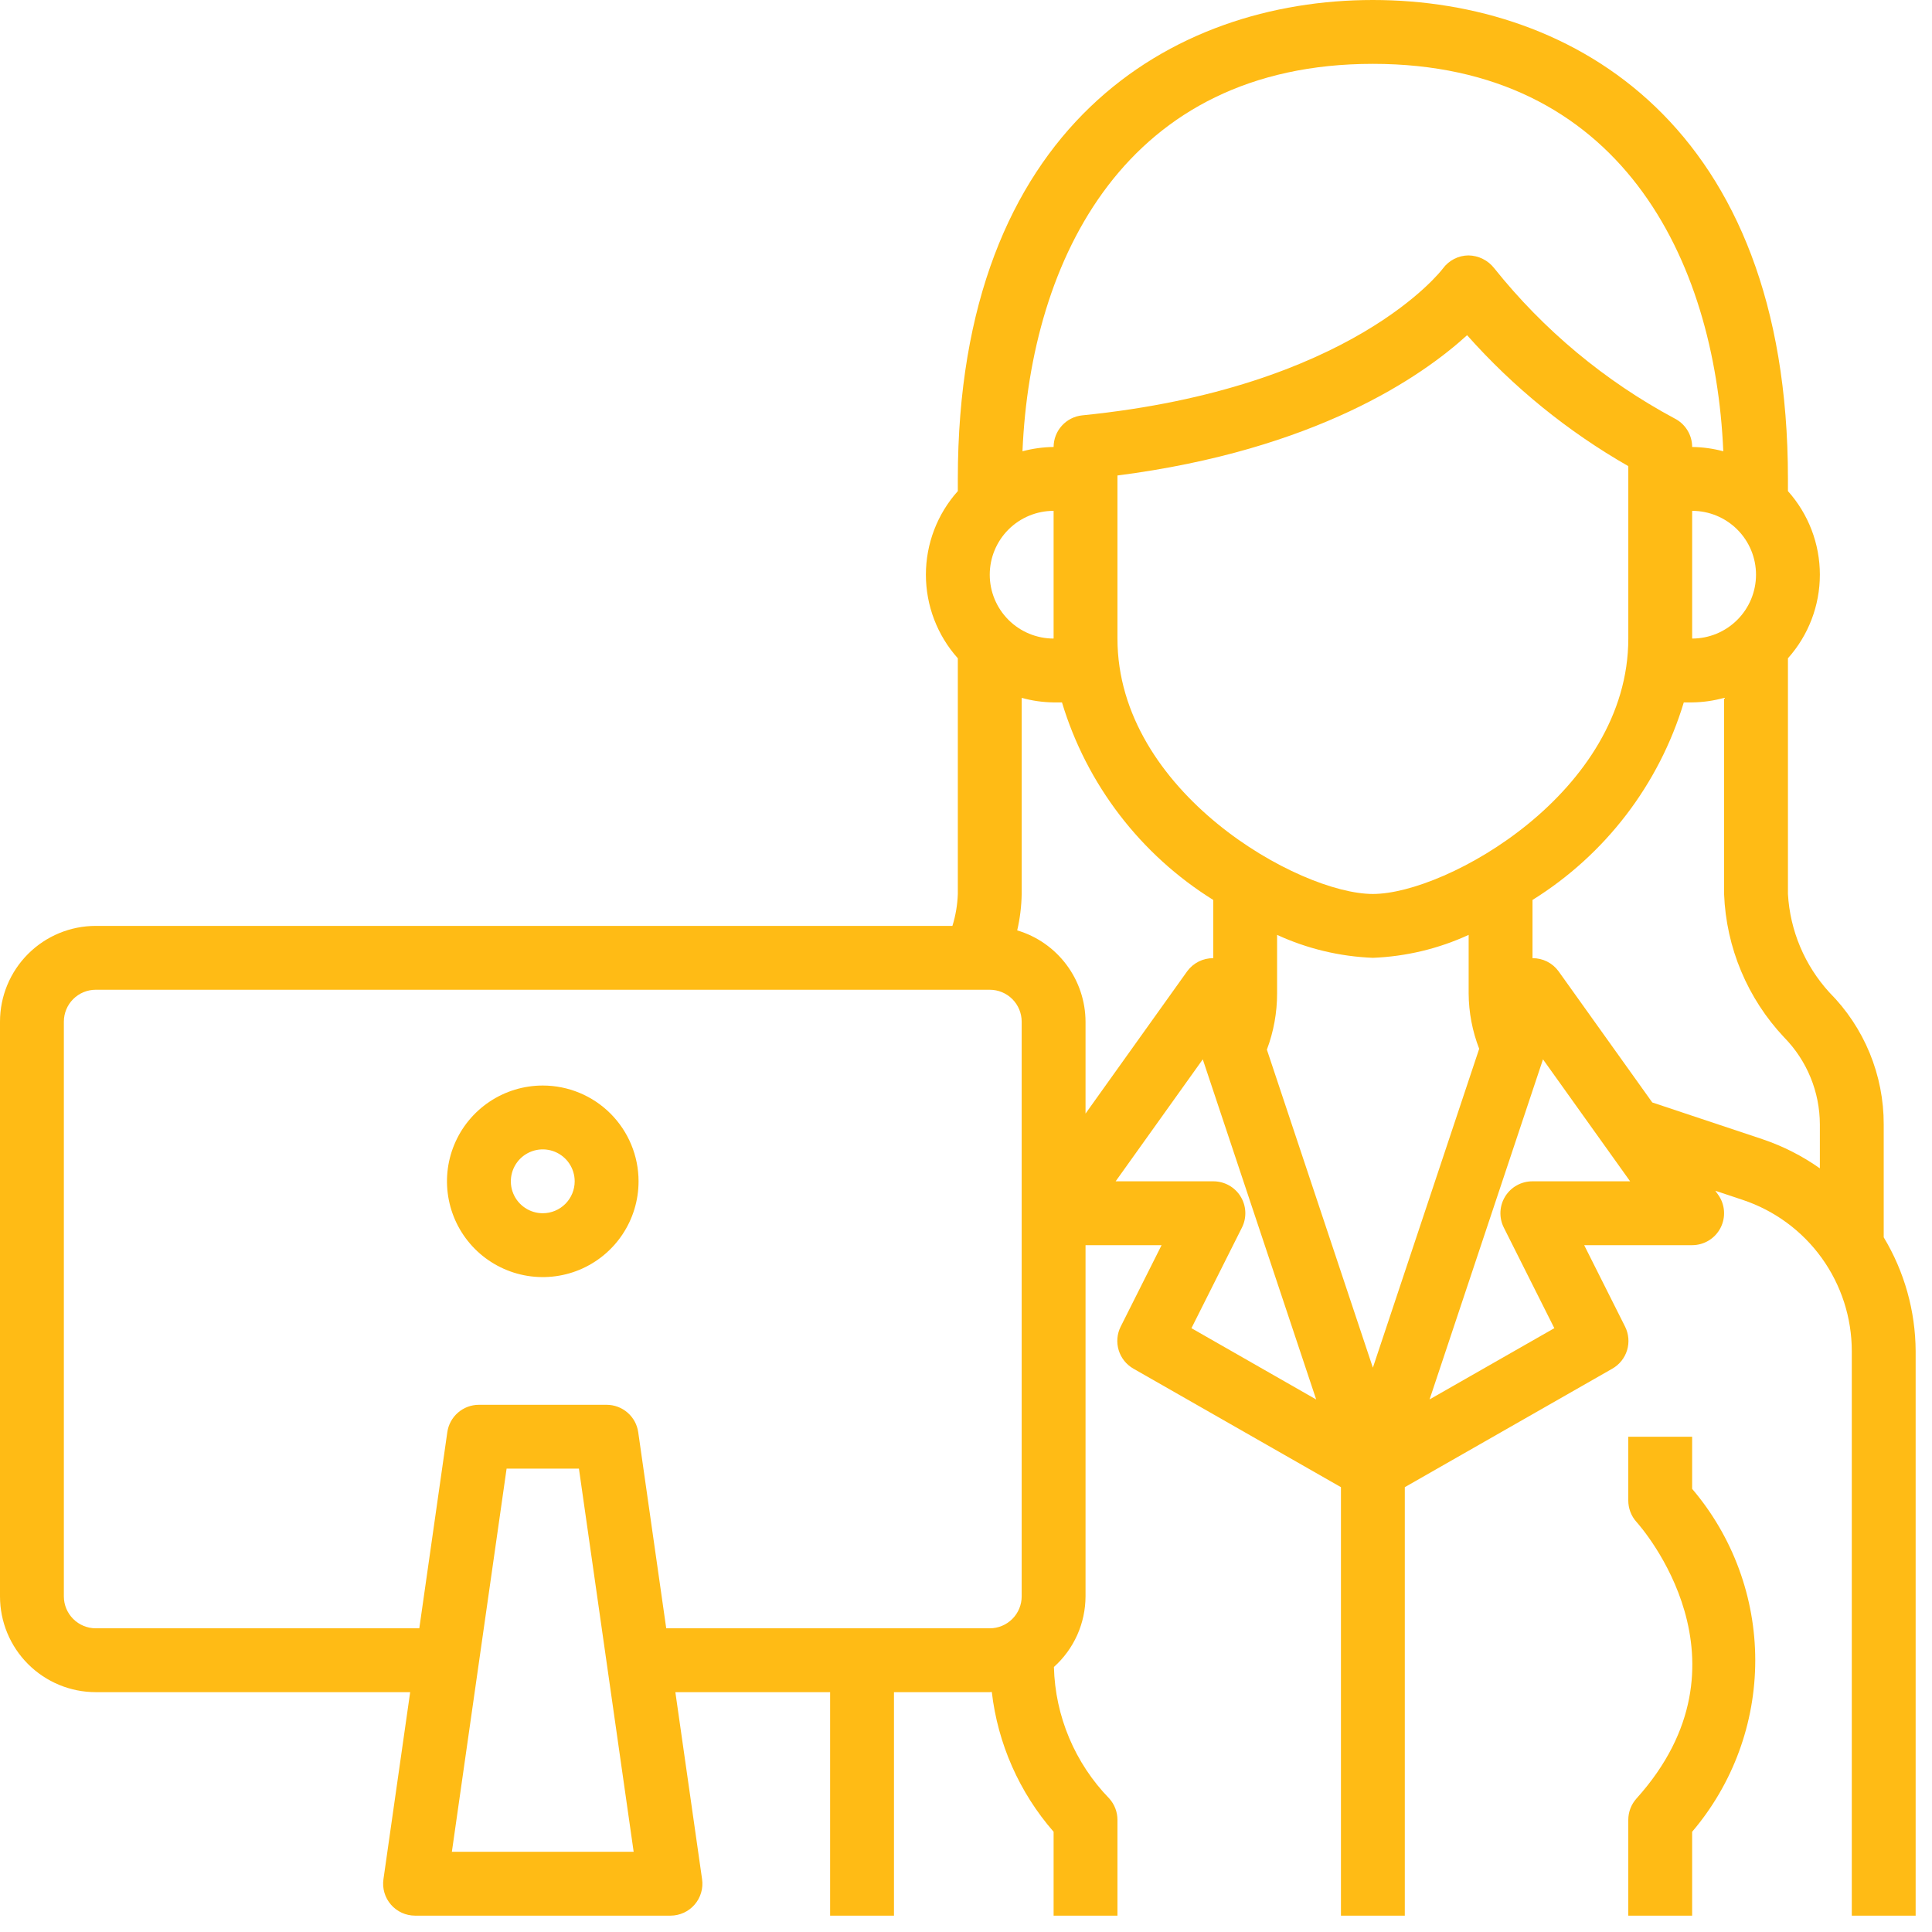 <svg width="99" height="99" viewBox="0 0 99 99" fill="none" xmlns="http://www.w3.org/2000/svg">
<path d="M96.526 63.403V57.621C96.529 56.366 96.285 55.123 95.808 53.963C95.331 52.802 94.629 51.747 93.745 50.858C92.476 49.47 91.724 47.686 91.618 45.809V33.732C92.671 32.554 93.254 31.029 93.254 29.448C93.254 27.868 92.671 26.343 91.618 25.165V24.54C91.618 6.446 80.632 0 70.349 0C60.067 0 49.081 6.446 49.081 24.54V25.165C48.027 26.343 47.445 27.868 47.445 29.448C47.445 31.029 48.027 32.554 49.081 33.732V45.809C49.062 46.364 48.969 46.914 48.804 47.445H4.908C3.606 47.445 2.358 47.962 1.438 48.882C0.517 49.803 0 51.051 0 52.353V81.802C0 83.103 0.517 84.352 1.438 85.272C2.358 86.192 3.606 86.71 4.908 86.71H21.018L19.649 96.293C19.615 96.525 19.632 96.762 19.698 96.987C19.765 97.212 19.878 97.42 20.032 97.597C20.186 97.775 20.375 97.917 20.589 98.014C20.802 98.111 21.034 98.162 21.268 98.162H34.357C34.591 98.162 34.823 98.111 35.036 98.014C35.249 97.917 35.439 97.775 35.593 97.597C35.747 97.42 35.86 97.212 35.926 96.987C35.993 96.762 36.01 96.525 35.976 96.293L34.607 86.71H42.537V98.162H45.809V86.71H50.717C50.753 86.71 50.786 86.7 50.822 86.7C51.129 89.353 52.234 91.851 53.989 93.864V98.162H57.261V93.254C57.261 92.849 57.111 92.46 56.841 92.159C55.081 90.349 54.068 87.942 54.005 85.419C54.514 84.963 54.92 84.405 55.2 83.782C55.478 83.159 55.623 82.484 55.625 81.802V63.805H59.522L57.425 67.982C57.238 68.356 57.202 68.788 57.324 69.188C57.445 69.588 57.716 69.926 58.079 70.133L68.713 76.206V98.162H71.985V76.206L82.62 70.133C82.983 69.926 83.253 69.588 83.375 69.188C83.497 68.788 83.46 68.356 83.274 67.982L81.177 63.805H86.71C87.01 63.805 87.305 63.722 87.561 63.566C87.818 63.409 88.027 63.185 88.164 62.918C88.302 62.651 88.363 62.351 88.341 62.051C88.32 61.751 88.216 61.463 88.041 61.219L87.897 61.017L89.298 61.484C90.927 62.026 92.344 63.067 93.348 64.46C94.352 65.853 94.891 67.526 94.89 69.243V98.162H98.162V69.243C98.153 67.184 97.588 65.166 96.526 63.403ZM86.71 26.177C87.577 26.177 88.41 26.521 89.023 27.135C89.637 27.748 89.982 28.581 89.982 29.448C89.982 30.316 89.637 31.149 89.023 31.762C88.41 32.376 87.577 32.721 86.71 32.721V26.177ZM70.349 3.272C83.01 3.272 87.884 13.275 88.305 23.124C87.784 22.985 87.248 22.911 86.71 22.904C86.71 22.6 86.625 22.302 86.465 22.044C86.305 21.785 86.077 21.576 85.805 21.44C82.236 19.526 79.093 16.907 76.566 13.743C76.409 13.542 76.209 13.379 75.981 13.266C75.753 13.152 75.502 13.092 75.248 13.088C74.992 13.09 74.741 13.151 74.514 13.268C74.287 13.384 74.09 13.552 73.939 13.757C73.894 13.819 69.302 19.892 55.463 21.283C55.06 21.323 54.687 21.511 54.414 21.811C54.142 22.11 53.991 22.5 53.989 22.904C53.45 22.911 52.914 22.985 52.394 23.124C52.814 13.275 57.688 3.272 70.349 3.272ZM75.797 53.742L70.349 70.083L64.918 53.786C65.264 52.866 65.441 51.891 65.441 50.908V47.905C66.984 48.615 68.652 49.014 70.349 49.081C72.047 49.014 73.714 48.615 75.257 47.905V50.908C75.263 51.878 75.446 52.838 75.797 53.742ZM70.349 45.809C66.575 45.809 57.261 40.593 57.261 32.721V24.365C67.432 23.057 72.854 19.294 75.177 17.177C77.548 19.847 80.338 22.113 83.438 23.886V32.721C83.438 40.593 74.124 45.809 70.349 45.809ZM50.717 29.448C50.717 28.581 51.062 27.748 51.675 27.135C52.289 26.521 53.121 26.177 53.989 26.177V32.721C53.121 32.721 52.289 32.376 51.675 31.762C51.062 31.149 50.717 30.316 50.717 29.448ZM23.155 94.89L25.959 75.257H29.666L32.47 94.89H23.155ZM34.139 83.438L32.704 73.389C32.648 72.999 32.454 72.643 32.156 72.385C31.859 72.127 31.478 71.985 31.085 71.985H24.54C24.147 71.985 23.766 72.127 23.469 72.385C23.171 72.643 22.977 72.999 22.921 73.389L21.486 83.438H4.908C4.474 83.438 4.058 83.265 3.751 82.958C3.444 82.651 3.272 82.235 3.272 81.802V52.353C3.272 51.919 3.444 51.503 3.751 51.196C4.058 50.889 4.474 50.717 4.908 50.717H50.717C51.151 50.717 51.567 50.889 51.874 51.196C52.181 51.503 52.353 51.919 52.353 52.353V81.802C52.353 82.235 52.181 82.651 51.874 82.958C51.567 83.265 51.151 83.438 50.717 83.438H34.139ZM52.124 47.675C52.266 47.063 52.343 46.437 52.353 45.809V35.76C52.886 35.908 53.436 35.986 53.989 35.993H54.418C55.686 40.196 58.442 43.794 62.169 46.115V49.099C61.91 49.097 61.654 49.156 61.423 49.272C61.191 49.388 60.991 49.558 60.837 49.766L55.625 57.063V52.353C55.621 51.301 55.279 50.277 54.648 49.435C54.018 48.592 53.133 47.975 52.124 47.675ZM61.052 68.059L63.642 62.9C63.767 62.65 63.825 62.372 63.812 62.093C63.799 61.814 63.715 61.542 63.567 61.305C63.42 61.068 63.214 60.872 62.969 60.737C62.724 60.602 62.449 60.532 62.169 60.533H57.168L61.633 54.283L67.444 71.712L61.052 68.059ZM78.529 60.533C78.25 60.532 77.975 60.602 77.73 60.737C77.485 60.872 77.279 61.068 77.131 61.305C76.984 61.542 76.899 61.814 76.886 62.093C76.873 62.372 76.932 62.65 77.057 62.9L79.647 68.059L73.255 71.709L79.066 54.283L83.531 60.533H78.529ZM90.332 58.382L84.666 56.492L79.861 49.766C79.708 49.558 79.507 49.388 79.276 49.272C79.044 49.156 78.788 49.097 78.529 49.099V46.115C82.257 43.794 85.012 40.196 86.281 35.993H86.71C87.263 35.986 87.812 35.908 88.346 35.76V45.809C88.449 48.551 89.543 51.163 91.426 53.16C92.595 54.35 93.251 55.952 93.254 57.621V59.869C92.356 59.235 91.372 58.734 90.332 58.382Z" fill="#FFBB15"/>
<path d="M86.709 73.621H83.437V76.893C83.438 77.298 83.587 77.688 83.858 77.988C84.118 78.278 90.162 85.154 83.858 92.159C83.587 92.46 83.438 92.849 83.437 93.254V98.162H86.709V93.864C88.797 91.413 89.943 88.298 89.943 85.078C89.943 81.859 88.797 78.744 86.709 76.293V73.621Z" fill="#FFBB15"/>
<path d="M27.812 55.625C26.842 55.625 25.893 55.913 25.086 56.452C24.279 56.992 23.649 57.758 23.278 58.655C22.906 59.552 22.809 60.538 22.999 61.491C23.188 62.443 23.655 63.317 24.342 64.004C25.028 64.69 25.903 65.157 26.855 65.347C27.807 65.536 28.794 65.439 29.691 65.068C30.587 64.696 31.354 64.067 31.893 63.26C32.433 62.453 32.721 61.504 32.721 60.533C32.721 59.231 32.203 57.983 31.283 57.062C30.363 56.142 29.114 55.625 27.812 55.625ZM27.812 62.169C27.489 62.169 27.172 62.073 26.904 61.893C26.634 61.714 26.425 61.458 26.301 61.159C26.177 60.86 26.145 60.531 26.208 60.214C26.271 59.897 26.427 59.605 26.655 59.376C26.884 59.147 27.176 58.992 27.493 58.928C27.811 58.865 28.14 58.898 28.439 59.022C28.737 59.145 28.993 59.355 29.173 59.624C29.352 59.893 29.448 60.209 29.448 60.533C29.448 60.967 29.276 61.383 28.969 61.69C28.662 61.997 28.246 62.169 27.812 62.169Z" fill="#FFBB15"/>
</svg>
